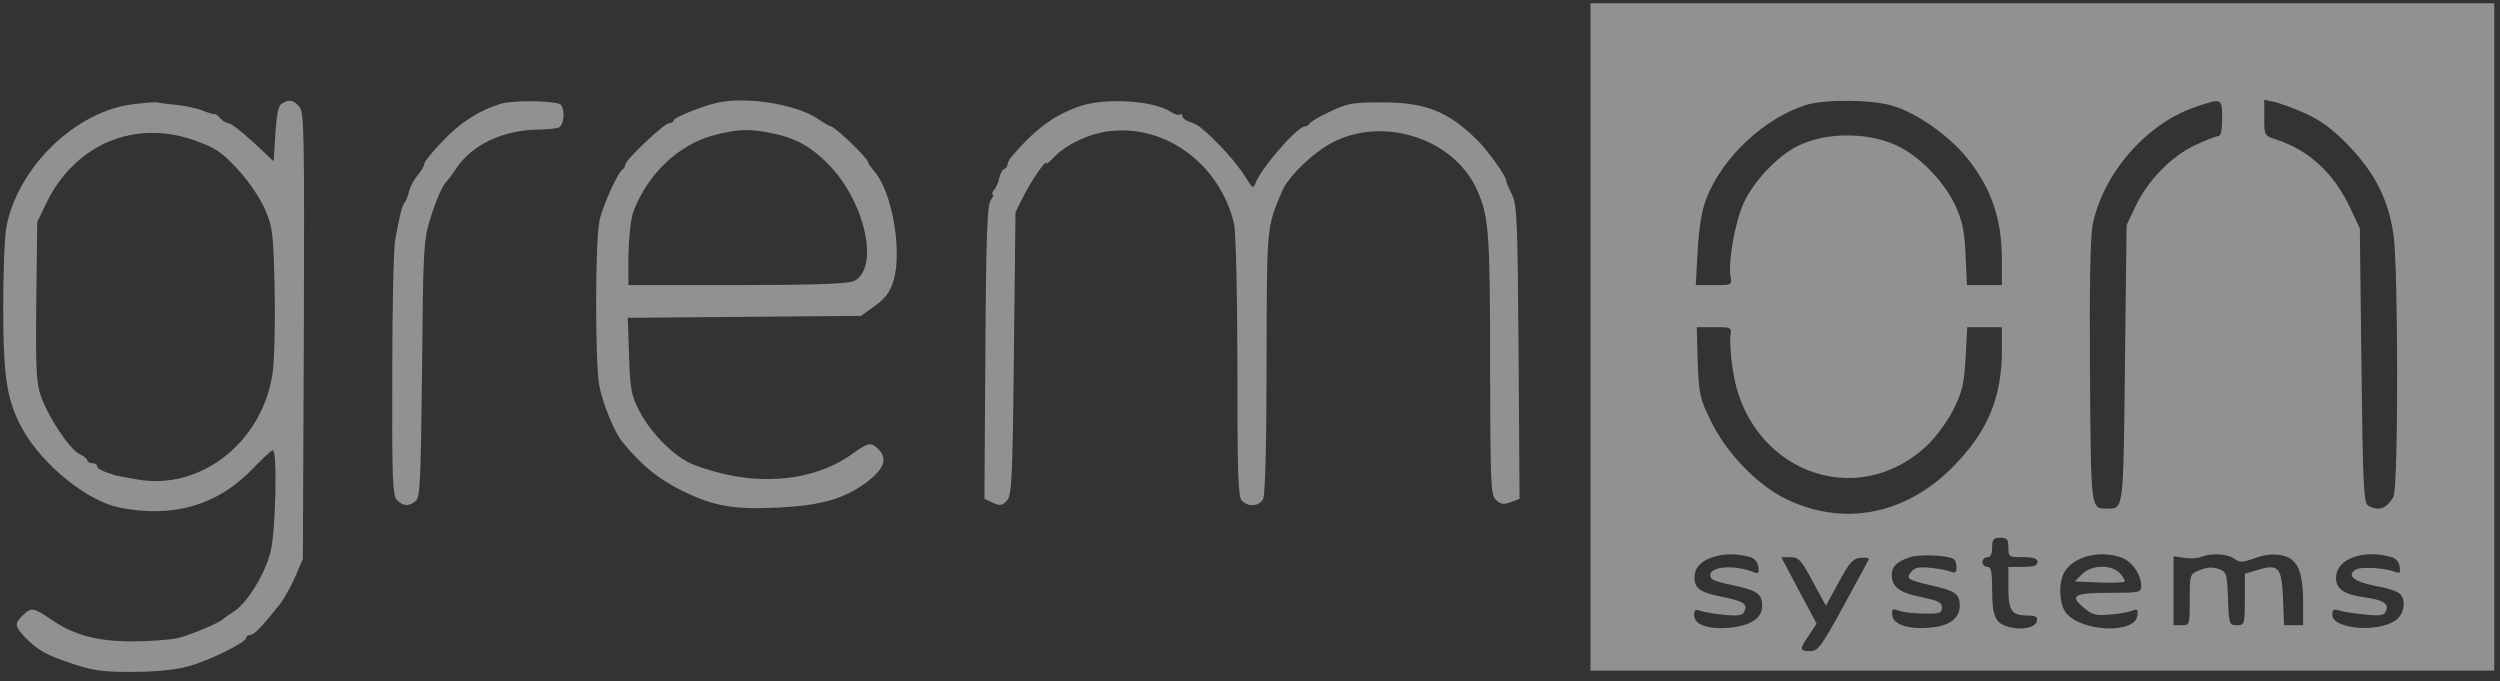 <svg xmlns="http://www.w3.org/2000/svg" width="268" height="73" viewBox="0 0 268 73" fill="none"><rect x="0" y="0" width="268" height="73" fill="#333333" stroke="none"/><path d="M170.5 36.117V71.885H218.942H267.384V36.117V0.35H218.942H170.5V36.117ZM202.829 11.323C205.469 12.088 208.906 14.518 210.886 16.949C213.49 20.213 214.601 23.477 214.601 27.853V30.561H212.726H210.851L210.712 27.332C210.608 24.832 210.365 23.721 209.67 22.158C208.524 19.658 206.128 17.088 203.802 15.838C200.676 14.136 195.78 14.067 192.62 15.699C190.537 16.741 188.002 19.449 186.96 21.672C186.022 23.721 185.258 27.888 185.501 29.589C185.675 30.561 185.64 30.561 183.73 30.561H181.786L181.994 26.846C182.133 24.311 182.446 22.505 182.932 21.255C184.633 16.88 189.113 12.678 193.592 11.254C195.607 10.629 200.572 10.664 202.829 11.323ZM238.215 12.678C238.215 13.963 238.076 14.588 237.798 14.588C237.555 14.588 236.409 15.039 235.263 15.595C232.728 16.775 230.193 19.415 228.908 22.158L227.971 24.137L227.797 39C227.623 54.904 227.658 54.522 225.887 54.522C224.116 54.522 224.151 54.835 224.047 40.041C223.977 30.631 224.081 25.561 224.324 24.137C225.401 18.685 230.019 13.303 235.263 11.497C238.215 10.49 238.215 10.49 238.215 12.678ZM247.209 12.192C248.806 12.921 250.125 13.893 251.758 15.595C254.605 18.546 256.064 21.463 256.584 25.179C257.105 28.895 257.105 52.265 256.584 53.237C255.89 54.522 254.918 54.869 253.841 54.175C253.39 53.897 253.285 51.709 253.147 39.173L252.973 24.485L251.896 22.193C250.16 18.546 247.486 16.081 244.049 14.97C242.729 14.553 242.729 14.518 242.729 12.608V10.698L243.875 10.942C244.465 11.081 245.993 11.636 247.209 12.192ZM185.501 36.048C185.432 36.569 185.536 38.166 185.744 39.555C187.238 50.355 198.871 54.974 206.545 47.785C207.517 46.882 208.733 45.216 209.393 43.931C210.365 41.986 210.538 41.222 210.712 38.375L210.886 35.076H212.726H214.601V37.611C214.601 42.646 213.039 46.361 209.288 50.112C204.218 55.217 197.551 56.467 191.439 53.48C188.384 51.987 185.085 48.584 183.453 45.216C182.237 42.75 182.133 42.368 181.994 38.826L181.89 35.076H183.765C185.64 35.076 185.64 35.076 185.501 36.048ZM215.296 58.689C215.296 59.696 215.365 59.731 216.858 59.731C218.004 59.731 218.421 59.87 218.421 60.252C218.421 60.634 218.004 60.773 216.858 60.773H215.296V62.96C215.296 65.461 215.643 65.981 217.31 65.981C218.213 65.981 218.456 66.12 218.352 66.572C218.248 67.266 216.789 67.579 215.435 67.232C213.907 66.85 213.56 66.12 213.56 63.342C213.56 61.294 213.455 60.773 213.039 60.773C212.761 60.773 212.518 60.529 212.518 60.252C212.518 59.974 212.761 59.731 213.039 59.731C213.386 59.731 213.56 59.384 213.56 58.689C213.56 57.821 213.698 57.647 214.428 57.647C215.157 57.647 215.296 57.821 215.296 58.689ZM187.515 59.696C188.071 59.835 188.418 60.217 188.488 60.738C188.592 61.432 188.488 61.537 187.967 61.328C185.988 60.529 183.348 60.703 183.348 61.641C183.348 62.162 183.661 62.3 186.3 62.856C188.418 63.342 188.904 63.724 188.904 64.974C188.904 66.294 187.62 67.093 185.328 67.301C183.036 67.475 181.612 66.954 181.612 65.947C181.612 65.391 181.751 65.287 182.237 65.461C182.55 65.6 183.73 65.808 184.807 65.912C186.474 66.051 186.856 65.981 187.029 65.461C187.342 64.697 186.821 64.419 184.39 63.933C182.098 63.481 181.508 62.96 181.682 61.571C181.855 59.87 184.807 58.932 187.515 59.696ZM209.393 59.904C209.601 60.009 209.74 60.425 209.74 60.842C209.74 61.363 209.601 61.467 209.149 61.294C208.802 61.155 207.83 60.946 206.962 60.877C205.781 60.738 205.26 60.842 204.913 61.259C204.288 62.023 204.462 62.162 207.031 62.752C209.636 63.342 210.087 63.69 210.087 64.94C210.087 66.259 208.976 67.093 207.066 67.266C204.67 67.509 203.003 66.989 202.864 66.016C202.76 65.287 202.829 65.218 203.559 65.461C203.975 65.634 205.225 65.773 206.267 65.773C207.934 65.808 208.177 65.738 208.177 65.113C208.177 64.558 207.76 64.384 205.92 64.002C203.593 63.516 202.795 62.926 202.795 61.606C202.795 60.738 203.385 60.148 204.774 59.731C205.746 59.384 208.767 59.523 209.393 59.904ZM227.415 59.766C228.561 60.182 229.533 61.571 229.533 62.856C229.533 63.516 229.325 63.551 226.061 63.551C222.241 63.551 221.755 63.863 223.561 65.287C224.324 65.912 224.811 66.016 226.234 65.877C227.207 65.808 228.248 65.6 228.596 65.461C229.151 65.252 229.221 65.322 229.117 66.016C228.839 68.03 222.901 67.718 221.408 65.6C220.678 64.558 220.678 62.196 221.408 61.155C222.519 59.592 225.158 58.967 227.415 59.766ZM239.465 59.87C240.09 60.321 240.368 60.321 241.722 59.835C242.764 59.453 243.701 59.349 244.569 59.523C246.271 59.835 246.896 61.189 246.896 64.592V67.023H245.854H244.847L244.743 64.21C244.604 60.807 244.257 60.425 242.069 61.085L240.645 61.502V64.245C240.645 66.954 240.611 67.023 239.777 67.023C238.979 67.023 238.944 66.954 238.84 64.176C238.736 61.432 238.701 61.294 237.798 60.981C237.173 60.773 236.548 60.807 235.819 61.12C234.742 61.537 234.742 61.571 234.742 64.28C234.742 66.989 234.742 67.023 233.874 67.023H233.006V63.342V59.627L234.152 59.8C234.742 59.904 235.576 59.87 235.957 59.696C237.069 59.279 238.701 59.349 239.465 59.87ZM256.272 59.696C256.827 59.835 257.175 60.217 257.244 60.738C257.348 61.432 257.279 61.502 256.723 61.294C255.682 60.877 253.008 60.703 252.487 61.085C251.549 61.71 252.383 62.37 254.536 62.787C255.716 62.995 256.897 63.342 257.175 63.585C258.008 64.245 257.765 65.877 256.758 66.537C254.779 67.857 250.021 67.405 250.021 65.912C250.021 65.322 250.16 65.252 250.82 65.461C251.237 65.6 252.487 65.773 253.563 65.877C255.23 66.051 255.612 65.981 255.786 65.461C256.098 64.697 255.473 64.315 253.494 64.037C251.167 63.724 250.299 63.065 250.438 61.71C250.612 59.87 253.424 58.897 256.272 59.696ZM194.322 62.335L195.745 64.94L197.1 62.439C198.246 60.321 198.628 59.87 199.461 59.8C199.982 59.731 200.399 59.8 200.329 59.974C200.26 60.148 199.01 62.405 197.586 65.044C195.225 69.35 194.877 69.801 194.044 69.801C192.898 69.801 192.863 69.628 193.94 68.065L194.738 66.85L192.828 63.273L190.953 59.731H191.926C192.828 59.731 193.106 60.043 194.322 62.335Z" fill="#F0F0F0" fill-opacity="0.5"></path><path d="M223.214 61.535L222.415 62.334L224.985 62.438C226.374 62.508 227.624 62.438 227.728 62.369C227.832 62.264 227.624 61.848 227.277 61.466C226.374 60.493 224.221 60.528 223.214 61.535Z" fill="#F0F0F0" fill-opacity="0.5"></path><path d="M14.236 11.183C8.124 11.913 1.908 17.92 0.693 24.31C0.485 25.317 0.346 29.206 0.346 32.956C0.346 40.665 0.762 43.061 2.499 46.152C4.617 49.868 9.305 53.653 12.673 54.382C18.507 55.597 23.403 54.174 27.223 50.111C28.195 49.104 29.098 48.27 29.237 48.27C29.758 48.27 29.55 57.056 28.994 59.209C28.369 61.605 26.494 64.626 25.105 65.529C24.549 65.876 24.063 66.223 23.959 66.328C23.612 66.744 20.452 68.064 19.028 68.411C18.195 68.585 16.042 68.758 14.201 68.758C10.416 68.758 7.916 68.099 5.416 66.362C3.575 65.112 3.332 65.077 2.429 65.98C1.526 66.883 1.561 67.091 2.672 68.307C4.061 69.731 5.068 70.286 7.985 71.224C10.104 71.918 11.284 72.057 14.409 72.022C16.736 72.022 18.993 71.779 20.174 71.432C22.396 70.842 26.39 68.862 26.39 68.376C26.39 68.203 26.598 68.064 26.841 68.064C27.258 68.064 28.195 67.057 30.036 64.73C30.487 64.14 31.217 62.82 31.668 61.778L32.467 59.903L32.571 35.977C32.64 13.927 32.606 12.017 32.085 11.427C31.425 10.697 30.974 10.628 30.21 11.114C29.828 11.322 29.654 12.295 29.515 14.378L29.341 17.295L27.154 15.246C25.938 14.135 24.723 13.197 24.48 13.197C24.237 13.197 23.855 12.954 23.612 12.677C23.403 12.399 23.091 12.191 22.987 12.225C22.848 12.26 22.292 12.086 21.771 11.878C21.216 11.635 19.966 11.357 18.993 11.253C17.986 11.149 17.049 11.044 16.84 10.975C16.667 10.94 15.486 11.01 14.236 11.183ZM21.111 15.142C23.126 15.871 23.89 16.392 25.522 18.198C26.668 19.413 27.883 21.254 28.404 22.434C29.237 24.344 29.307 24.935 29.446 31.116C29.515 34.866 29.411 38.755 29.203 40.11C28.091 47.437 21.459 52.611 14.722 51.395C13.576 51.222 12.534 50.979 12.326 50.944C10.902 50.493 10.416 50.25 10.416 49.972C10.416 49.798 10.173 49.659 9.895 49.659C9.617 49.659 9.374 49.52 9.374 49.382C9.374 49.208 8.992 48.895 8.541 48.687C7.464 48.201 5.068 44.555 4.339 42.332C3.888 40.978 3.818 39.207 3.888 32.227L3.992 23.789L4.999 21.705C8.124 15.351 14.618 12.711 21.111 15.142Z" fill="#F0F0F0" fill-opacity="0.5"></path><path d="M53.719 11.114C51.323 11.844 49.344 13.128 47.503 15.073C46.392 16.219 45.489 17.33 45.489 17.538C45.489 17.782 45.177 18.302 44.795 18.754C44.413 19.205 43.996 19.969 43.857 20.456C43.753 20.942 43.545 21.532 43.371 21.706C43.093 22.088 42.885 22.886 42.364 25.699C42.191 26.567 42.051 33.061 42.051 40.179C42.017 51.465 42.086 53.167 42.572 53.618C43.232 54.278 43.788 54.313 44.552 53.722C45.038 53.34 45.107 51.778 45.246 39.589C45.35 26.949 45.42 25.699 46.08 23.581C46.774 21.358 47.469 19.796 47.885 19.448C47.99 19.344 48.476 18.719 48.927 18.025C50.629 15.49 53.962 13.927 57.713 13.892C58.581 13.892 59.553 13.788 59.866 13.684C60.421 13.476 60.63 11.948 60.144 11.253C59.831 10.802 55.108 10.698 53.719 11.114Z" fill="#F0F0F0" fill-opacity="0.5"></path><path d="M76.915 11.011C75.388 11.323 72.228 12.608 72.228 12.886C72.228 13.06 72.019 13.199 71.741 13.199C71.22 13.199 67.019 17.157 67.019 17.678C67.019 17.852 66.915 18.06 66.776 18.13C66.289 18.338 64.623 22.019 64.275 23.616C63.789 25.665 63.789 38.965 64.241 41.326C64.588 43.236 65.907 46.431 66.741 47.403C68.894 50.008 70.63 51.397 73.339 52.716C76.603 54.279 78.652 54.626 83.305 54.418C87.958 54.209 90.493 53.48 92.889 51.709C94.73 50.32 95.146 49.244 94.278 48.271C93.445 47.368 93.097 47.403 91.465 48.584C88.028 51.154 82.923 51.987 77.922 50.876C76.429 50.563 74.589 49.973 73.86 49.591C71.984 48.653 69.658 46.257 68.547 44.07C67.678 42.403 67.54 41.743 67.435 38.132L67.296 34.069L79.798 33.965L92.299 33.86L93.757 32.819C94.834 32.055 95.389 31.36 95.737 30.214C96.778 27.158 95.667 20.595 93.757 18.407C93.375 17.956 93.063 17.505 93.063 17.401C93.063 16.984 89.486 13.546 89.069 13.546C88.965 13.546 88.305 13.164 87.576 12.678C85.284 11.185 80.006 10.316 76.915 11.011ZM82.715 14.275C85.284 14.761 87.055 15.768 88.965 17.782C92.854 21.88 94.278 28.895 91.5 30.145C90.875 30.422 87.09 30.561 78.999 30.561H67.366V27.332C67.401 25.596 67.609 23.547 67.852 22.818C69.345 18.72 72.714 15.491 76.568 14.483C79.103 13.824 80.319 13.789 82.715 14.275Z" fill="#F0F0F0" fill-opacity="0.5"></path><path d="M115.739 11.392C112.891 12.399 110.981 13.822 108.342 16.913C108.168 17.156 107.995 17.469 107.995 17.677C107.995 17.851 107.821 18.059 107.648 18.128C107.439 18.198 107.231 18.615 107.127 19.066C107.057 19.483 106.814 20.073 106.571 20.351C106.363 20.629 106.293 20.837 106.432 20.837C106.571 20.837 106.467 21.08 106.224 21.427C105.842 21.879 105.703 25.004 105.633 37.748L105.529 53.479L106.432 53.896C107.161 54.243 107.439 54.208 107.925 53.687C108.446 53.166 108.55 51.639 108.689 37.922L108.863 22.747L109.731 21.011C110.599 19.309 112.162 17.017 112.162 17.503C112.162 17.642 112.509 17.364 112.961 16.878C114.176 15.559 116.746 14.309 118.899 14.066C124.976 13.302 130.809 17.642 132.303 24.032C132.476 24.865 132.65 31.498 132.65 39.346C132.65 50.874 132.719 53.271 133.136 53.687C133.831 54.382 134.976 54.278 135.393 53.514C135.636 53.132 135.775 47.471 135.775 38.79C135.81 23.893 135.775 24.483 137.442 20.49C138.137 18.823 141.088 16.045 143.241 15.073C148.797 12.503 156.055 15.073 158.381 20.455C159.597 23.233 159.736 24.83 159.736 38.998C159.77 52.125 159.805 53.097 160.396 53.618C160.882 54.069 161.229 54.104 161.958 53.826L162.896 53.479L162.792 37.783C162.687 23.615 162.618 21.948 162.097 20.872C161.75 20.212 161.472 19.552 161.472 19.378C161.472 18.892 159.458 16.08 158.347 15.003C155.152 11.878 152.791 10.975 148.103 10.975C144.977 10.975 144.422 11.079 142.547 11.982C141.401 12.503 140.428 13.093 140.359 13.267C140.289 13.406 140.081 13.545 139.908 13.545C139.074 13.545 135.22 17.989 134.595 19.622C134.351 20.247 134.282 20.212 133.587 19.101C132.58 17.434 130.427 15.073 128.726 13.684C128.483 13.475 127.927 13.163 127.511 13.059C127.094 12.92 126.747 12.642 126.747 12.433C126.747 12.225 126.642 12.156 126.503 12.26C126.399 12.399 125.948 12.26 125.496 11.982C123.621 10.767 118.447 10.454 115.739 11.392Z" fill="#F0F0F0" fill-opacity="0.5"></path></svg>